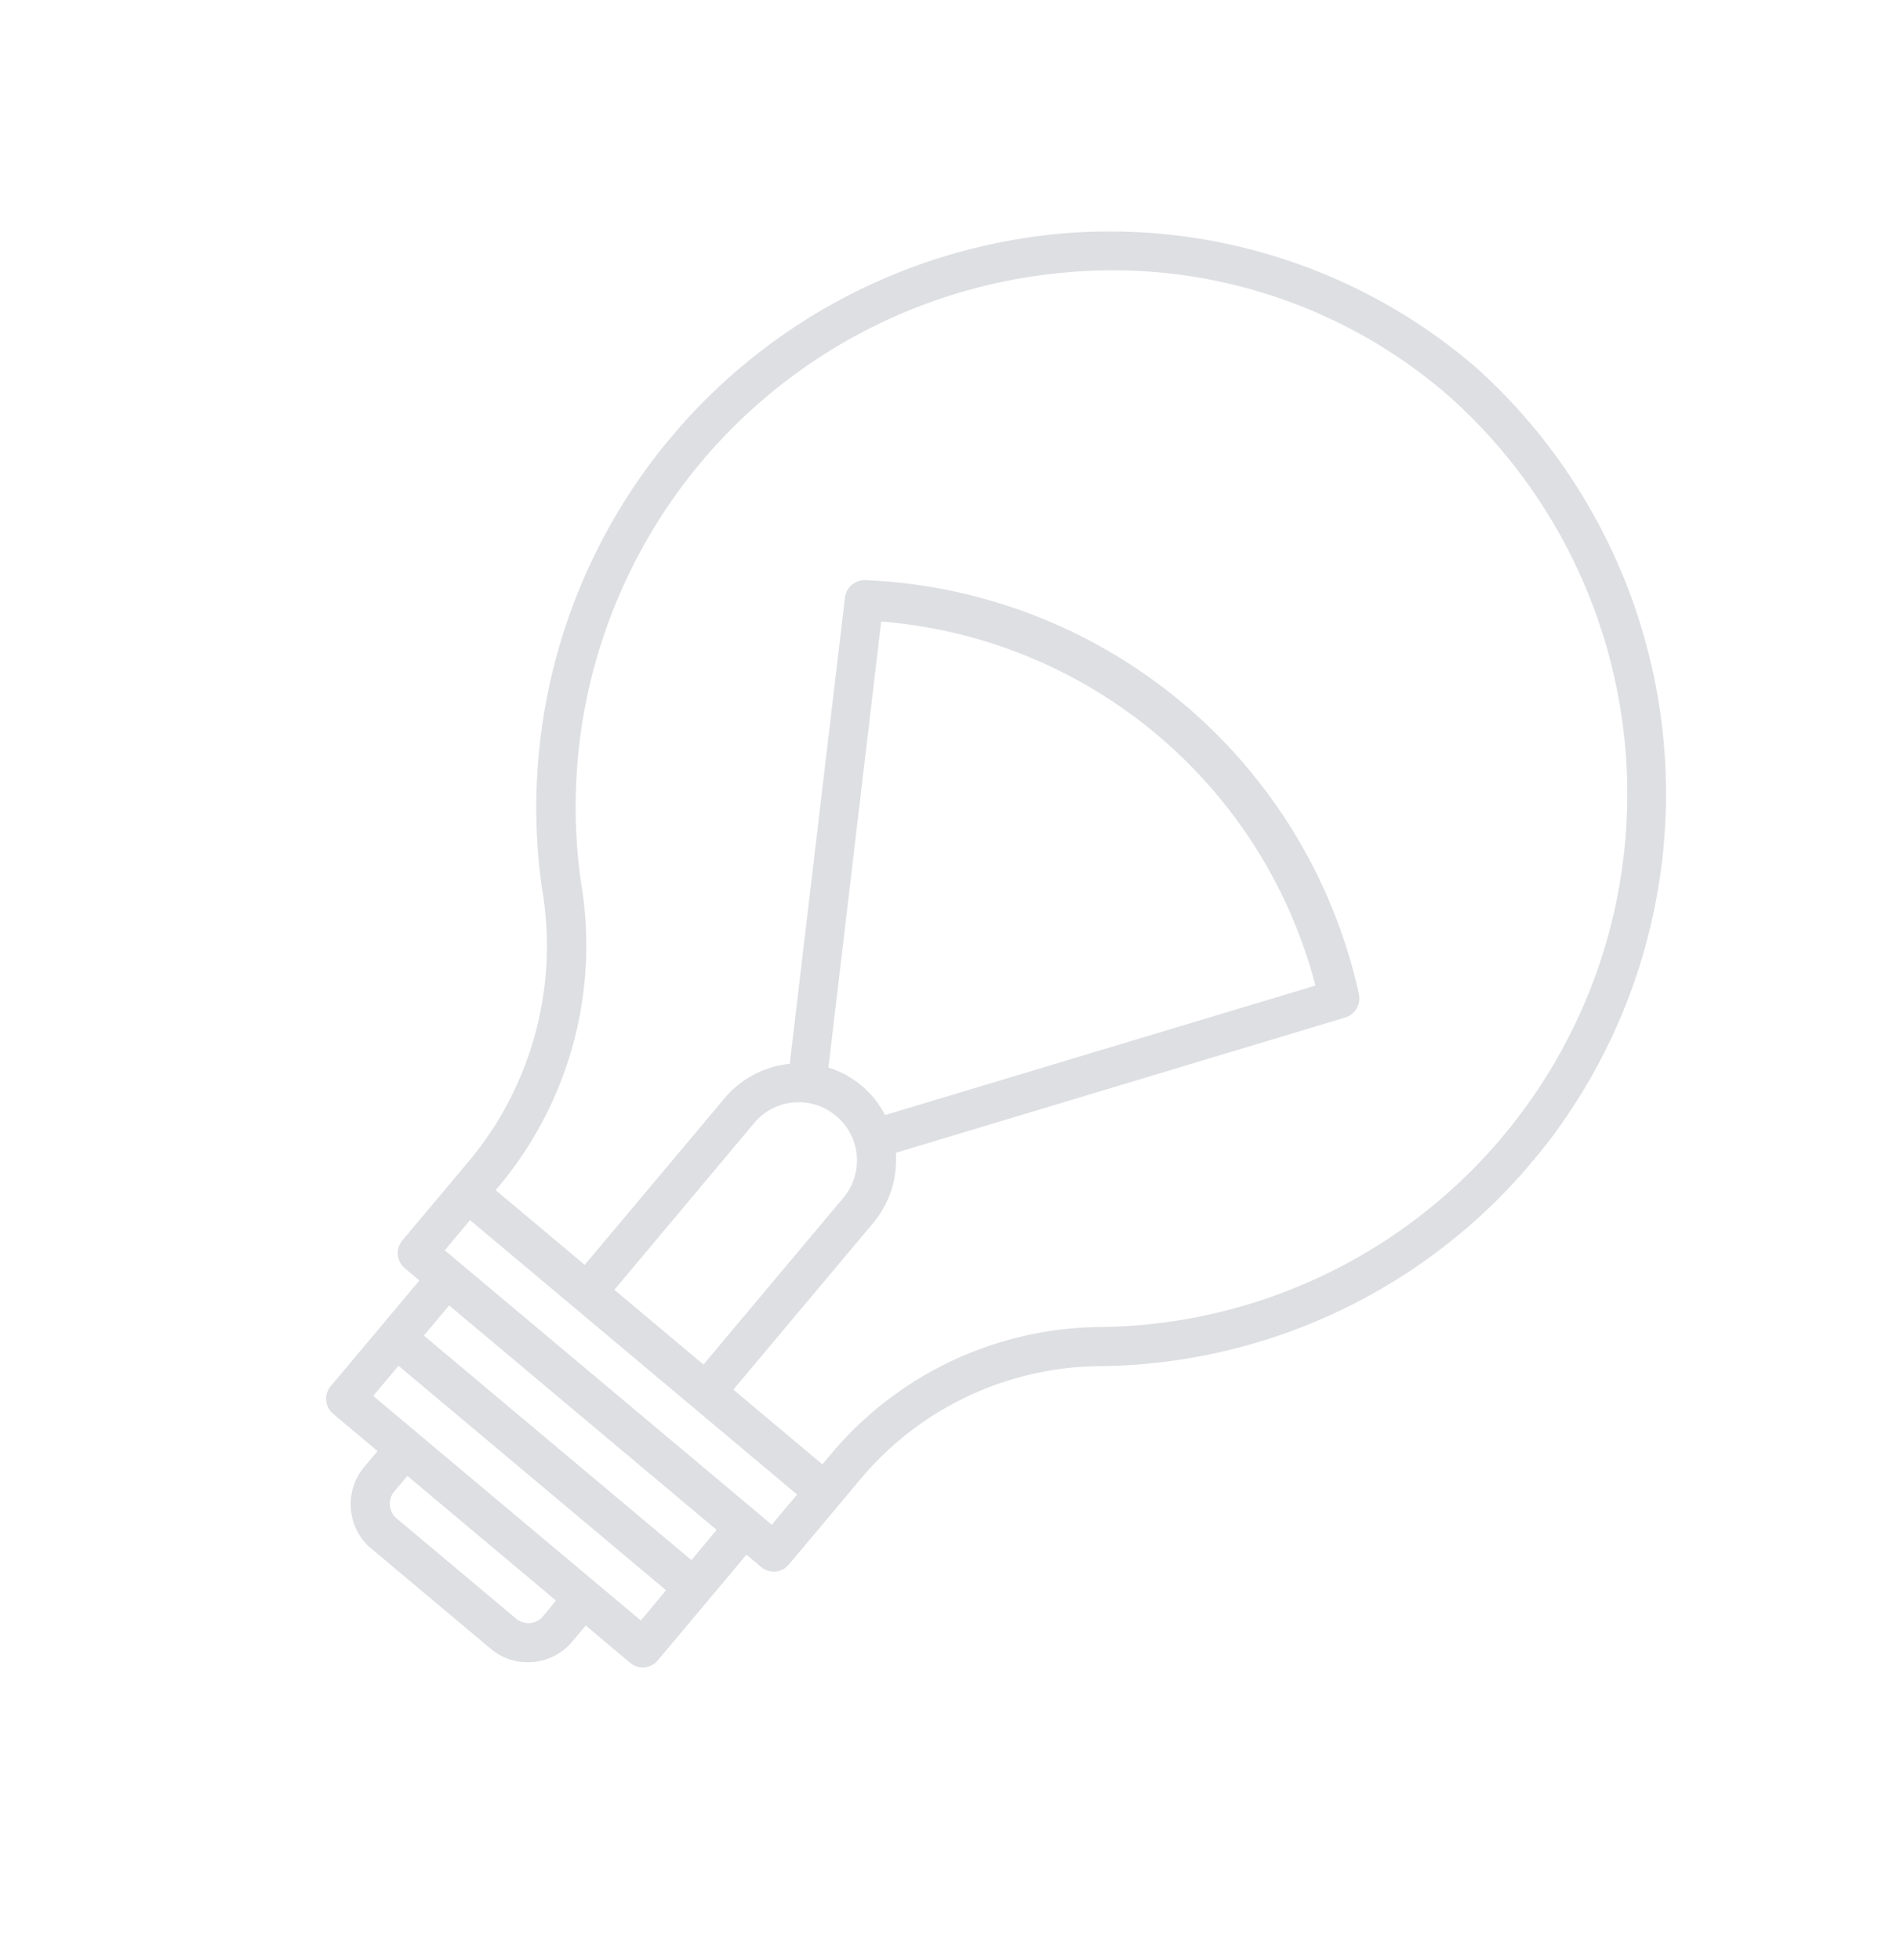 <?xml version="1.0" encoding="utf-8"?>
<svg xmlns="http://www.w3.org/2000/svg" xmlns:xlink="http://www.w3.org/1999/xlink" width="70.26" height="72.492" viewBox="0 0 70.26 72.492">
  <defs>
    <clipPath id="clip-path">
      <rect id="Rectangle_5606" data-name="Rectangle 5606" width="41.61" height="59.717" fill="#585e70"/>
    </clipPath>
  </defs>
  <g id="Group_17056" data-name="Group 17056" transform="translate(38.386) rotate(40)" opacity="0.2">
    <g id="Group_17055" data-name="Group 17055" clip-path="url(#clip-path)">
      <path id="Path_19386" data-name="Path 19386" d="M41.6,20.342A21.2,21.2,0,0,0,21.158,0,20.747,20.747,0,0,0,6.215,6.06a21.312,21.312,0,0,0,.852,30.9,12.441,12.441,0,0,1,4.411,9.287V50.25a.724.724,0,0,0,.718.728h.717v5.1a.724.724,0,0,0,.718.728h2.152v.728a2.146,2.146,0,0,0,2.152,2.185h5.739a2.145,2.145,0,0,0,2.152-2.185V56.8h2.152a.723.723,0,0,0,.717-.728v-5.1h.717a.724.724,0,0,0,.718-.728V45.857a11.678,11.678,0,0,1,4.2-8.716,21.145,21.145,0,0,0,7.267-16.8m-17.2,37.191a.707.707,0,0,1-.717.728H17.935a.707.707,0,0,1-.718-.728V56.8h7.174Zm2.87-2.185H14.348V53.891H27.262Zm0-2.913H14.348V50.978H27.262ZM28.7,49.521H12.913V48.065H28.7ZM18.653,38.569a2.143,2.143,0,0,1,2.124-2.156h.056a2.143,2.143,0,0,1,2.124,2.156v8.039h-4.3ZM10.33,21.335a18.077,18.077,0,0,1,20.955-.009l-9.114,13.9a3.475,3.475,0,0,0-1.338-.275h-.056a3.474,3.474,0,0,0-1.338.275ZM33.4,36.034a13.132,13.132,0,0,0-4.7,9.823v.751h-4.3V38.569a3.624,3.624,0,0,0-1.028-2.53l9.517-14.517a.739.739,0,0,0-.171-.986l-.112-.089a19.521,19.521,0,0,0-23.588,0c-.017.013-.066.054-.081.064a.735.735,0,0,0-.2,1.01l9.516,14.517a3.624,3.624,0,0,0-1.028,2.53v8.039h-4.3v-.366a13.89,13.89,0,0,0-4.9-10.382A19.839,19.839,0,0,1,7.222,7.1,18.929,18.929,0,0,1,21.136,1.457,19.713,19.713,0,0,1,33.4,36.034" transform="translate(0 0)" fill="#585e70"/>
    </g>
  </g>
</svg>
